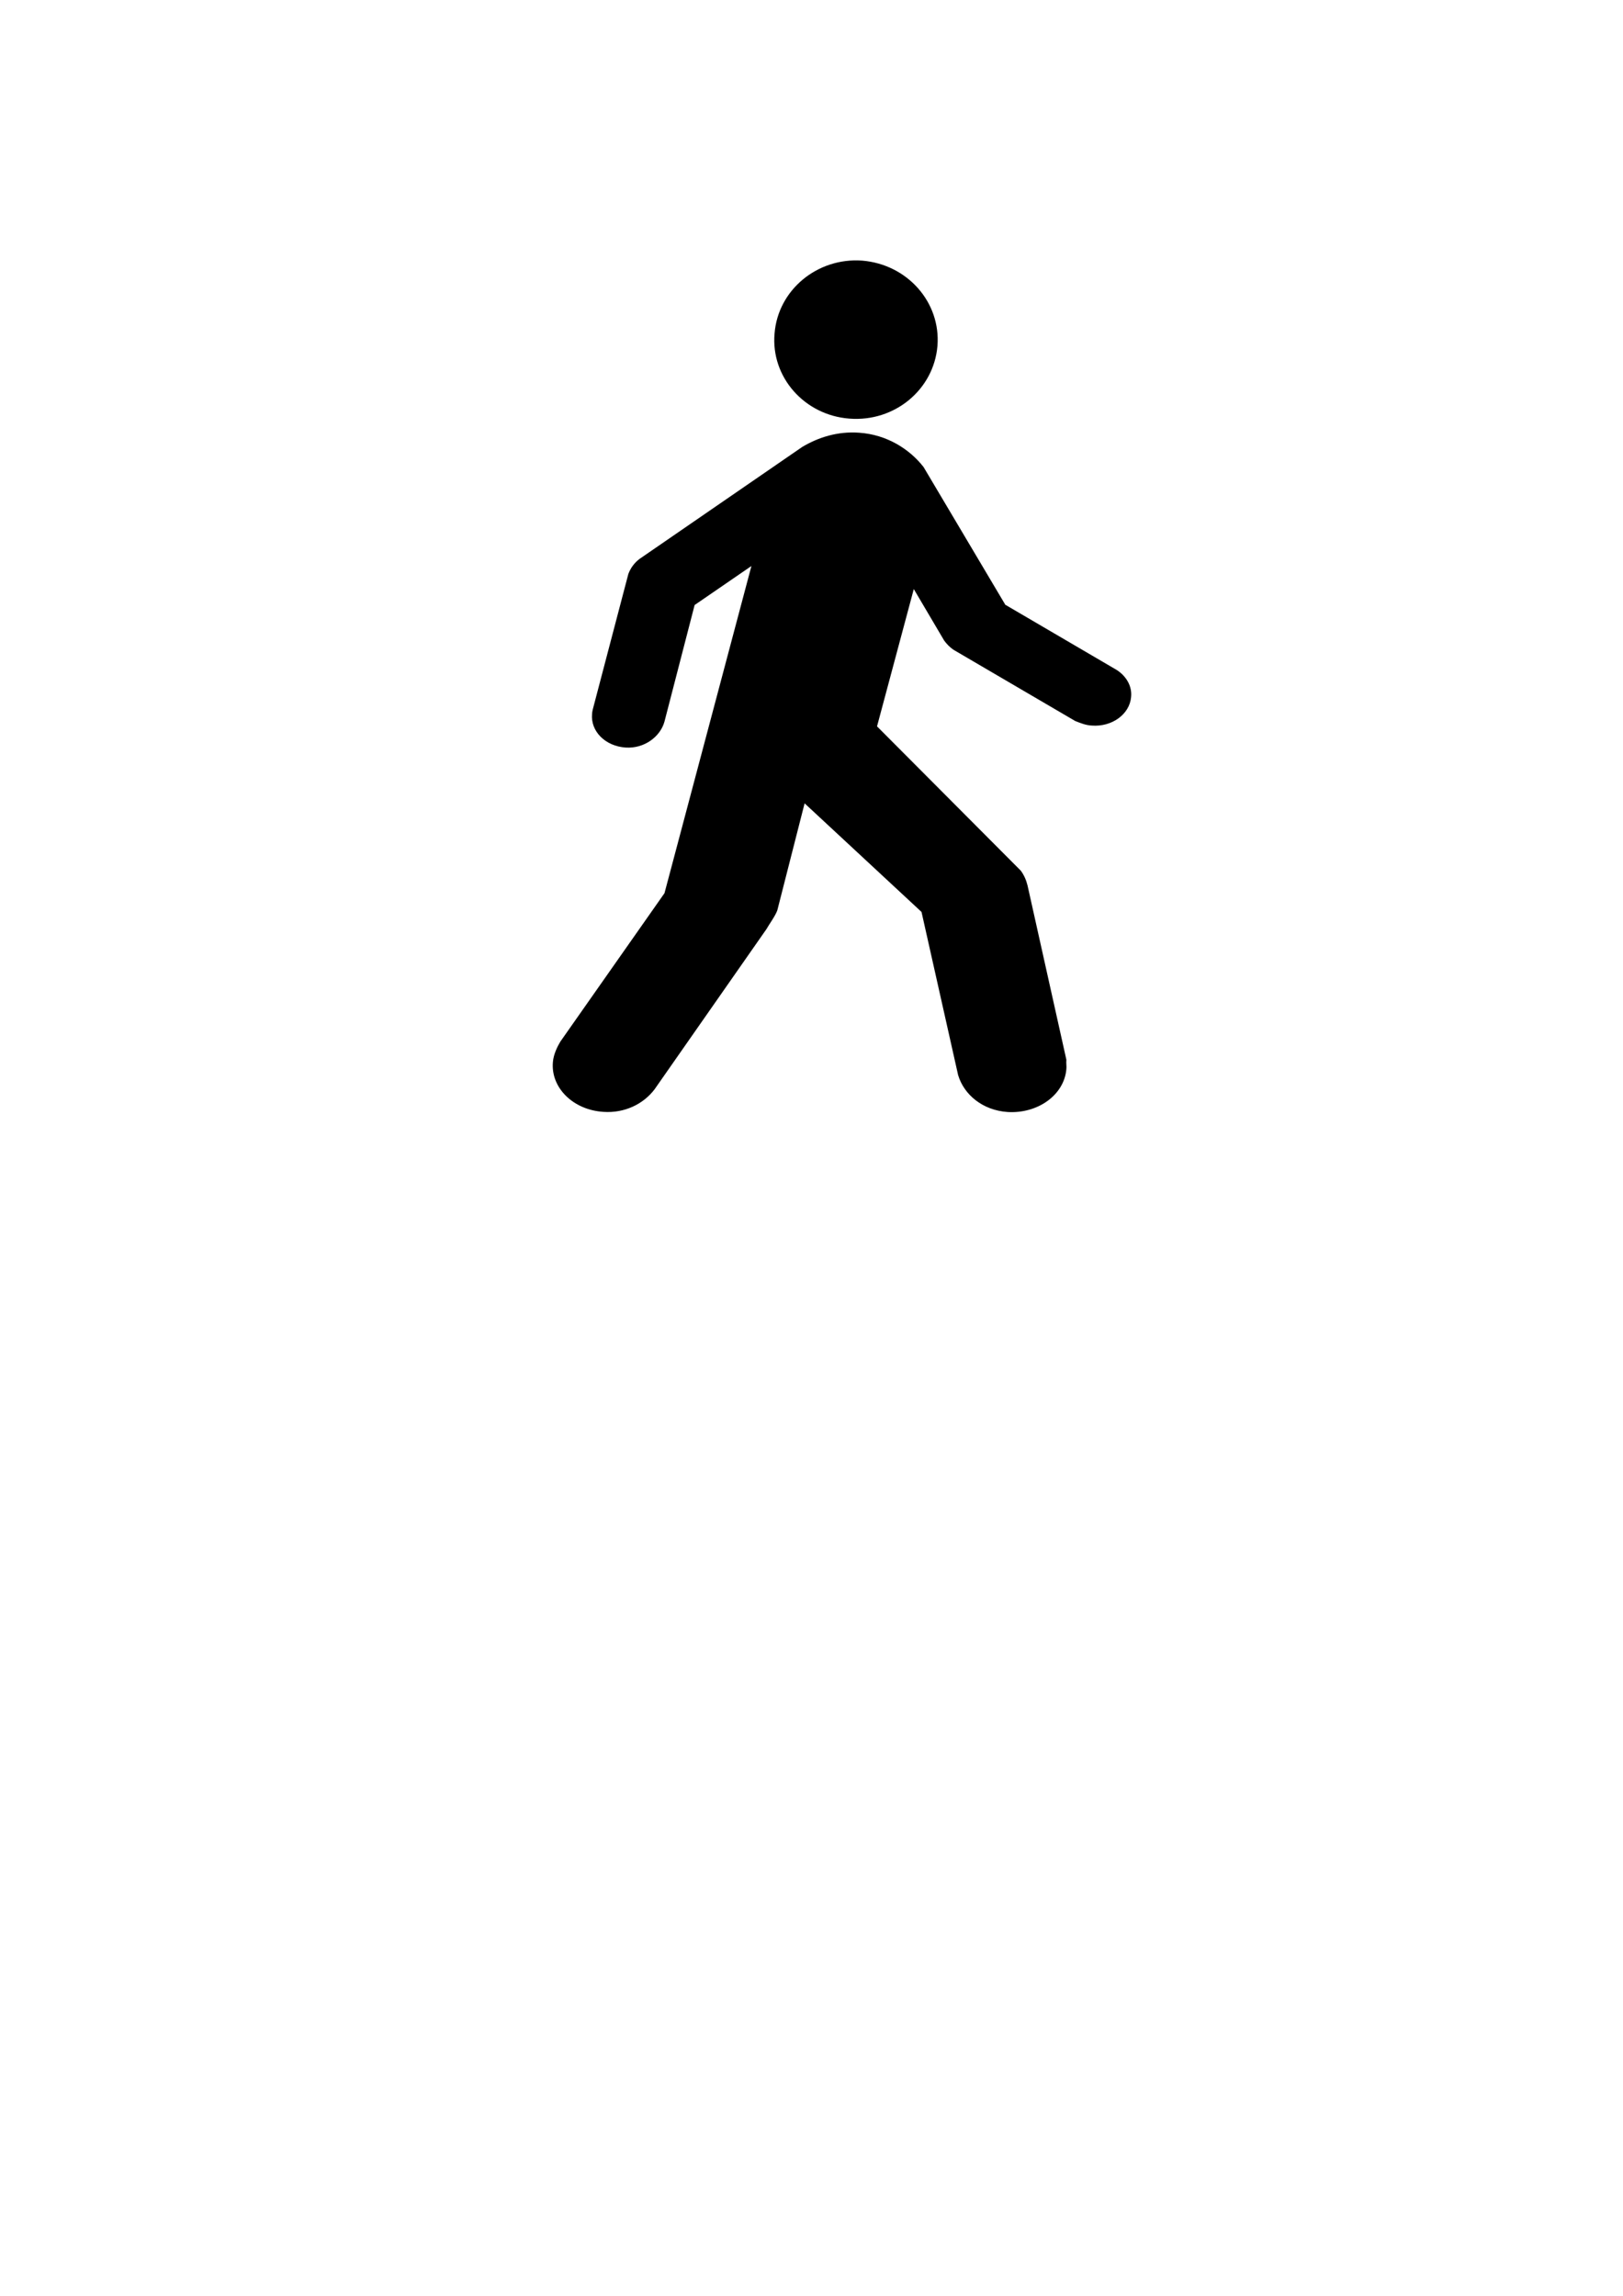 <?xml version="1.0"?><svg width="744.094" height="1052.362" xmlns="http://www.w3.org/2000/svg">
 <title>walking man black</title>

 <g>
  <title>Layer 1</title>
  <g id="svg_2">
   <path fill="#000000" fill-rule="nonzero" id="path4536" d="m389.421,191.886c20.732,1.627 38.691,-13.296 40.37,-33.31c1.606,-20.015 -13.797,-37.412 -34.53,-39.11c-20.513,-1.485 -38.618,13.437 -40.151,33.452c-1.752,19.873 13.651,37.412 34.311,38.968"/>
   <path fill="#000000" fill-rule="nonzero" id="path4538" d="m367.8,204.87c7.306,-4.364 16.204,-7.253 26.115,-6.515c12.732,0.86 23.149,7.56 29.514,15.734l37.472,63.121l51.144,29.932c4.34,2.827 7.089,7.437 6.511,12.477c-0.723,7.806 -8.753,13.645 -17.94,12.969c-2.821,-0.123 -5.136,-1.106 -7.668,-2.09l-55.774,-32.636c-1.736,-1.168 -3.111,-2.643 -4.268,-4.179l-13.962,-23.663l-16.855,62.937l65.901,66.133c1.519,2.028 2.532,4.425 3.111,6.822l17.795,79.839c-0.145,1.782 0.145,2.889 0,4.302c-1.013,11.924 -13.166,20.528 -26.983,19.668c-11.502,-0.799 -19.966,-7.99 -22.642,-16.902l-16.783,-74.799l-53.603,-49.784l-12.37,48.493c-0.434,2.274 -3.979,7.068 -4.991,8.973l-51.433,73.631c-5.064,6.699 -13.672,11.002 -23.438,10.326c-13.962,-0.86 -24.306,-11.186 -23.149,-22.987c0.289,-3.319 1.953,-6.822 3.4,-9.219l47.744,-68.038l39.859,-149.967l-26.042,17.885l-13.817,53.41c-1.881,6.884 -9.187,12.477 -17.796,11.924c-9.332,-0.615 -16.132,-7.437 -15.408,-15.366c0,-0.615 0.145,-1.229 0.289,-1.967l16.349,-62.261c1.013,-2.643 2.677,-5.04 5.136,-6.884l74.582,-51.321z"/>
  </g>
 </g>
</svg>